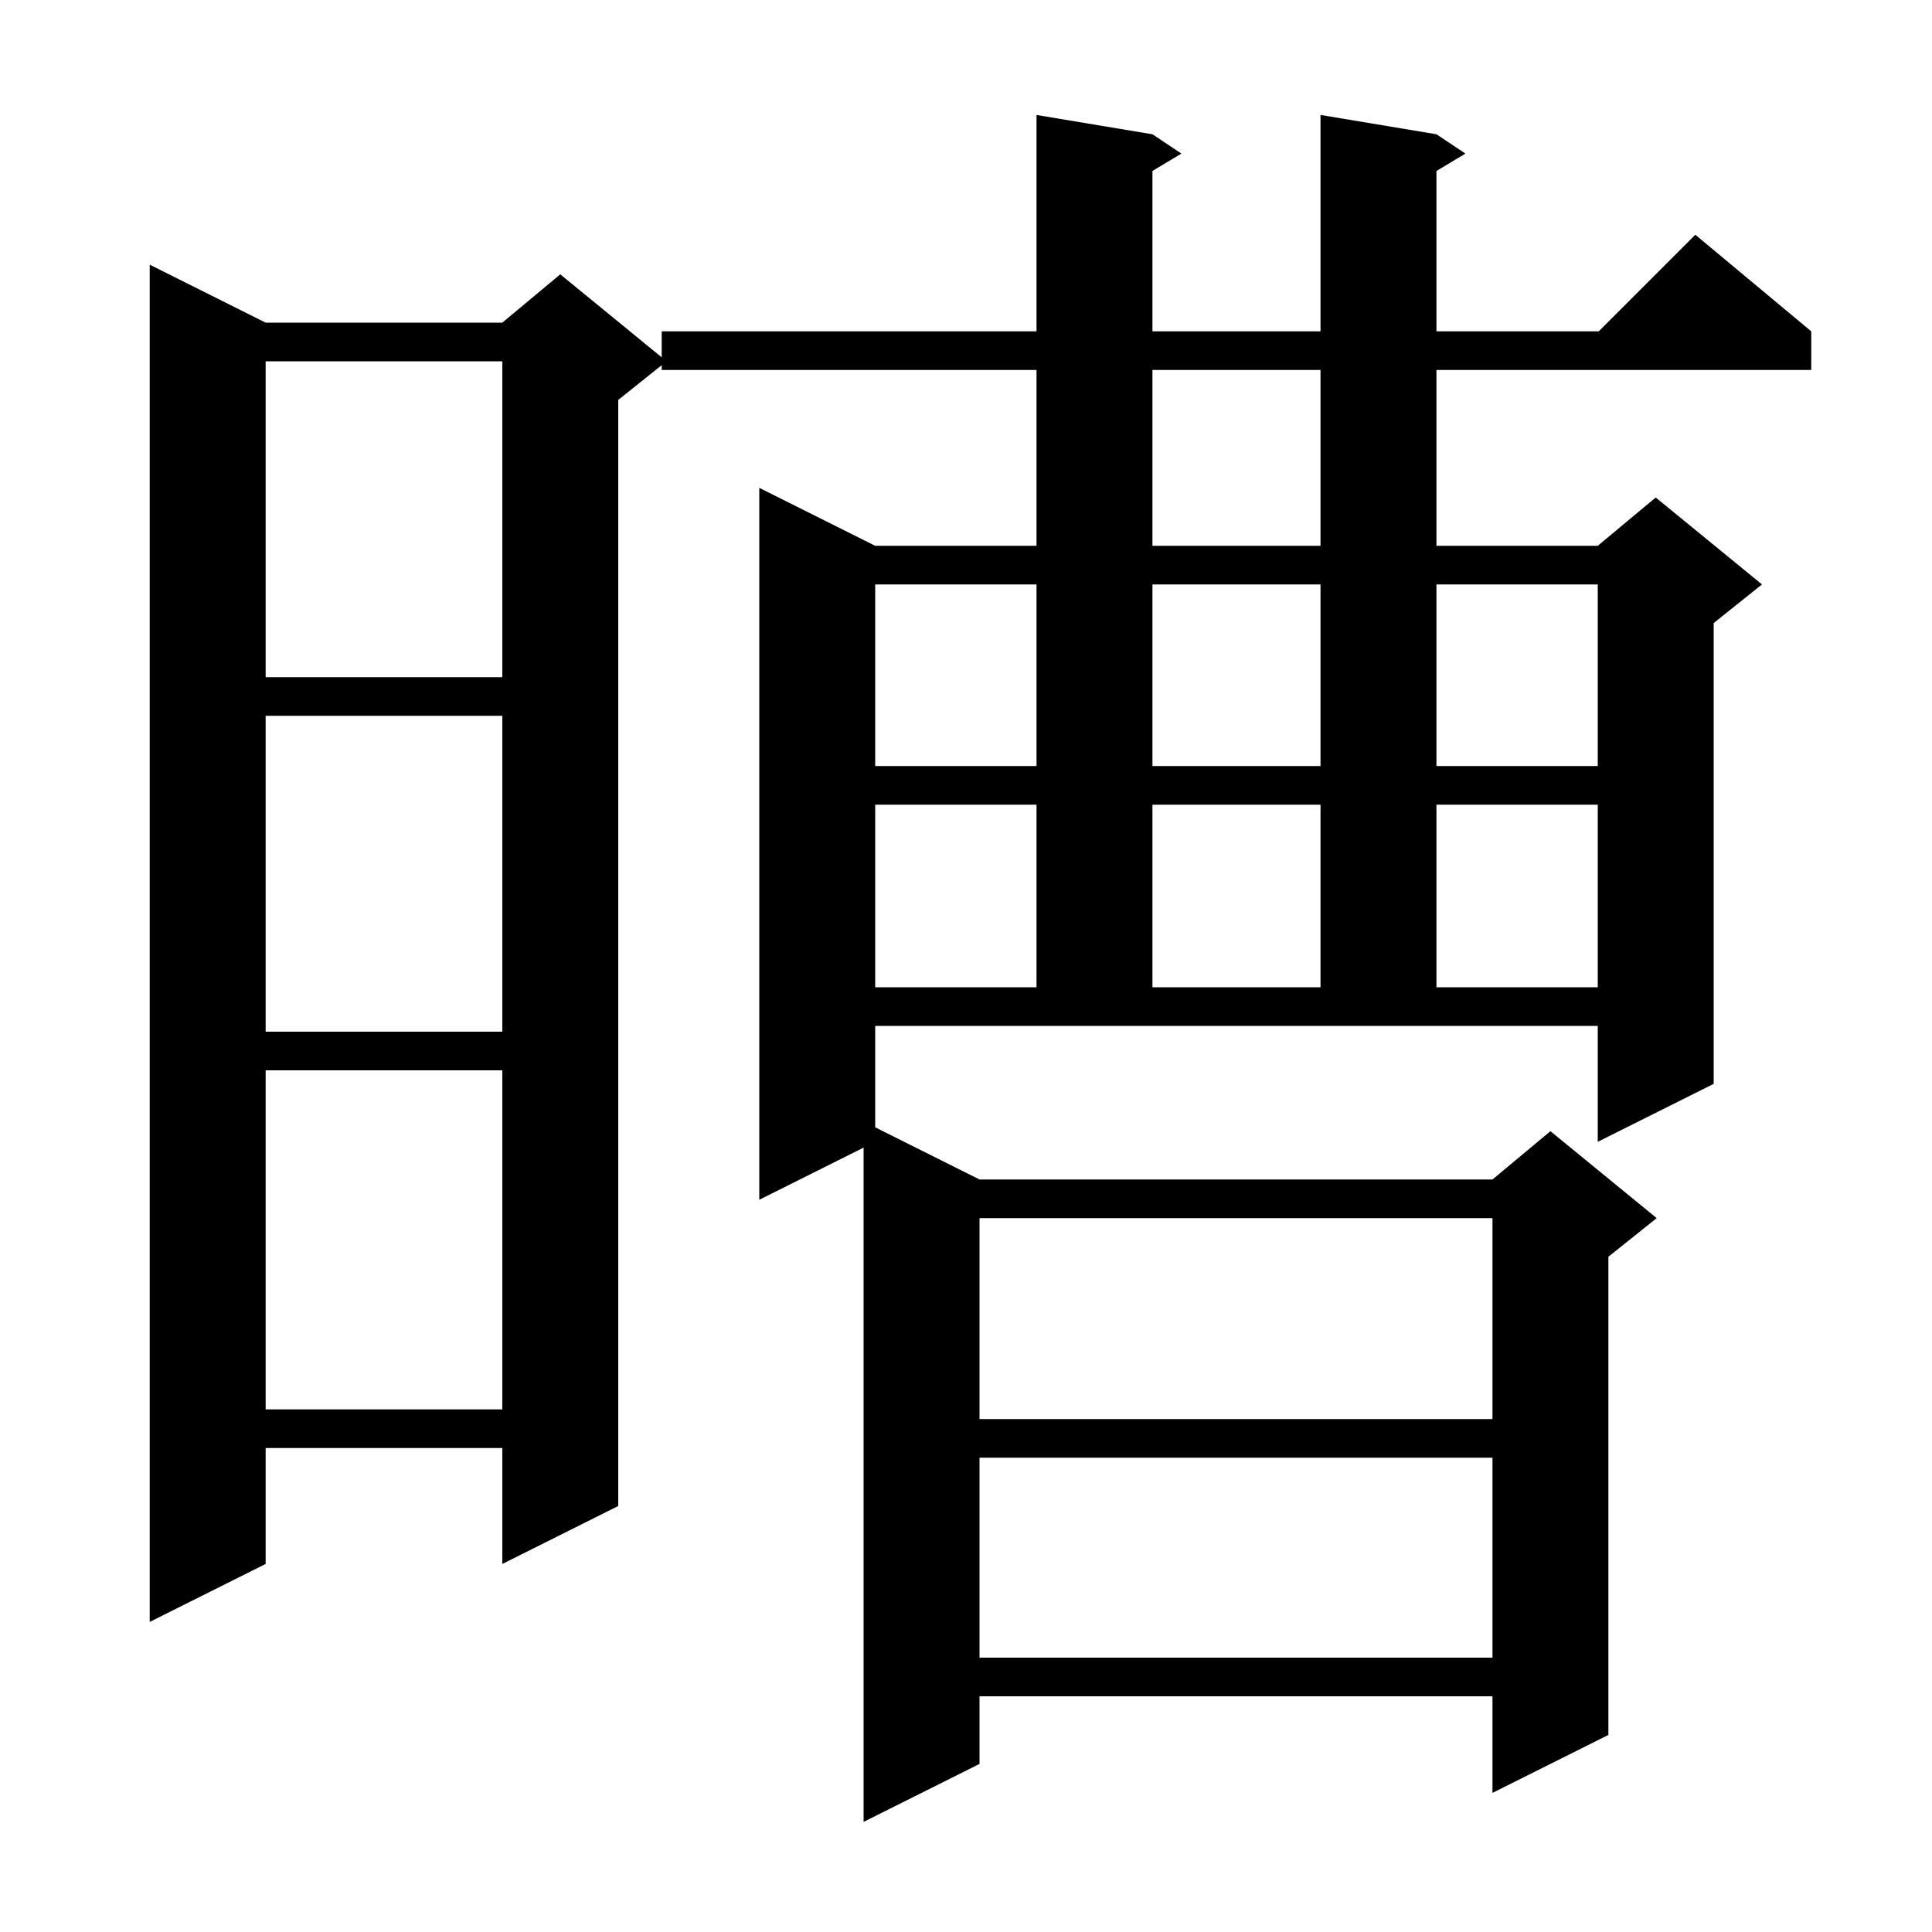 <svg xmlns="http://www.w3.org/2000/svg" xmlns:xlink="http://www.w3.org/1999/xlink" version="1.1" baseProfile="full" viewBox="0 0 200 200" width="200" height="200"><g fill="currentColor"><path d="M 90.6 116.7 L 101.4 122.1 L 154.5 122.1 L 160.5 117.1 L 171.5 126.1 L 166.5 130.1 L 166.5 179.6 L 154.5 185.6 L 154.5 175.6 L 101.4 175.6 L 101.4 182.6 L 89.4 188.6 L 89.4 118.8 L 78.6 124.2 L 78.6 50.5 L 90.6 56.5 L 107.3 56.5 L 107.3 38.3 L 68.5 38.3 L 68.5 37.8 L 64.0 41.4 L 64.0 155.9 L 52.0 161.9 L 52.0 149.9 L 27.5 149.9 L 27.5 161.9 L 15.5 167.9 L 15.5 27.4 L 27.5 33.4 L 52.0 33.4 L 58.0 28.4 L 68.5 36.991 L 68.5 34.3 L 107.3 34.3 L 107.3 11.9 L 119.3 13.9 L 122.3 15.9 L 119.3 17.7 L 119.3 34.3 L 136.7 34.3 L 136.7 11.9 L 148.7 13.9 L 151.7 15.9 L 148.7 17.7 L 148.7 34.3 L 165.5 34.3 L 175.5 24.3 L 187.5 34.3 L 187.5 38.3 L 148.7 38.3 L 148.7 56.5 L 165.4 56.5 L 171.4 51.5 L 182.4 60.5 L 177.4 64.5 L 177.4 112.2 L 165.4 118.2 L 165.4 106.2 L 90.6 106.2 Z M 101.4 150.9 L 101.4 171.6 L 154.5 171.6 L 154.5 150.9 Z M 101.4 126.1 L 101.4 146.9 L 154.5 146.9 L 154.5 126.1 Z M 27.5 110.8 L 27.5 145.9 L 52.0 145.9 L 52.0 110.8 Z M 27.5 74.1 L 27.5 106.8 L 52.0 106.8 L 52.0 74.1 Z M 90.6 83.3 L 90.6 102.2 L 107.3 102.2 L 107.3 83.3 Z M 119.3 83.3 L 119.3 102.2 L 136.7 102.2 L 136.7 83.3 Z M 148.7 83.3 L 148.7 102.2 L 165.4 102.2 L 165.4 83.3 Z M 90.6 60.5 L 90.6 79.3 L 107.3 79.3 L 107.3 60.5 Z M 119.3 60.5 L 119.3 79.3 L 136.7 79.3 L 136.7 60.5 Z M 148.7 60.5 L 148.7 79.3 L 165.4 79.3 L 165.4 60.5 Z M 27.5 37.4 L 27.5 70.1 L 52.0 70.1 L 52.0 37.4 Z M 119.3 38.3 L 119.3 56.5 L 136.7 56.5 L 136.7 38.3 Z "/></g></svg>